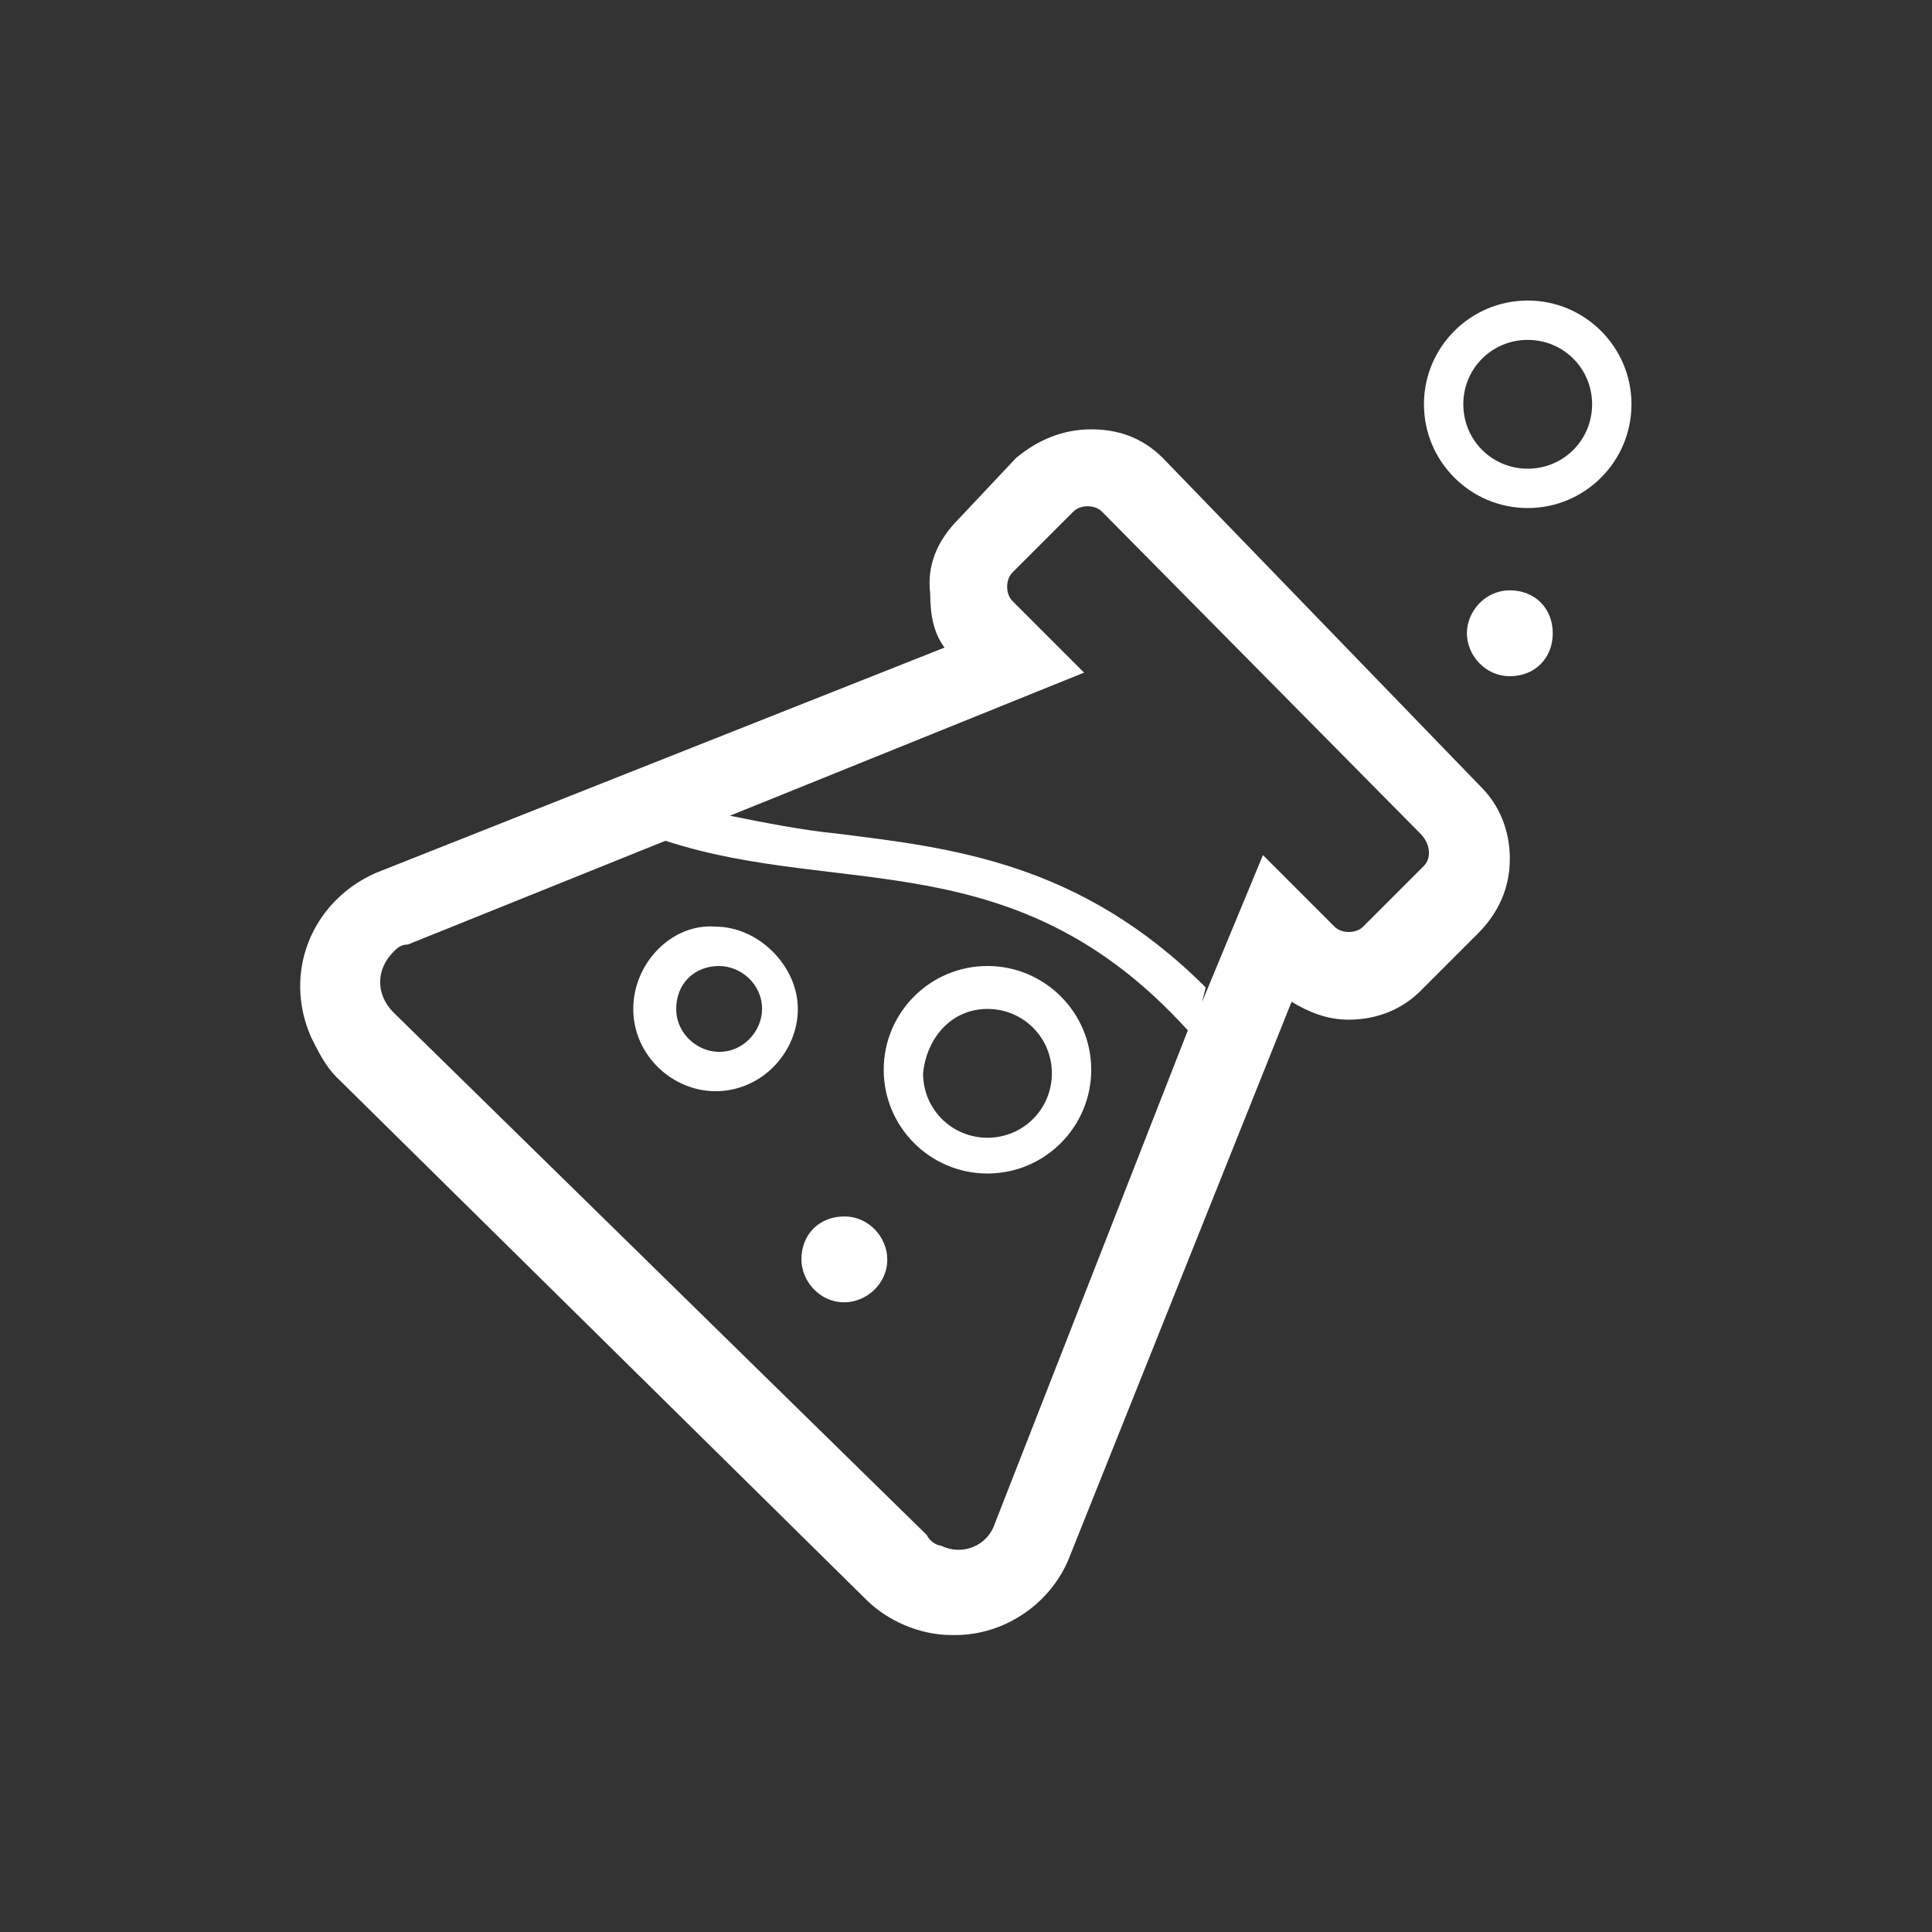 <?xml version="1.0" encoding="utf-8"?>
<!-- Generator: Adobe Illustrator 22.1.0, SVG Export Plug-In . SVG Version: 6.00 Build 0)  -->
<svg version="1.1" id="图层_1" xmlns="http://www.w3.org/2000/svg" xmlns:xlink="http://www.w3.org/1999/xlink" x="0px" y="0px"
	 viewBox="0 0 54 54" style="enable-background:new 0 0 54 54;" xml:space="preserve">
<rect x="0" y="0" width="54" height="54" fill="#333333" stroke="none"/>
<style type="text/css">
	.st0{fill:#FFFFFF;}
</style>
<path class="st0" d="M32.5,12.8c-0.6-0.6-1.3-0.8-2-0.8c-0.8,0-1.5,0.3-2.1,0.8l-1.6,1.7c-0.6,0.6-0.9,1.3-0.8,2.1
	c0,0.6,0.1,1.1,0.4,1.5l-15.9,6.3c-1.8,0.8-2.6,2.8-1.8,4.6c0.2,0.4,0.4,0.8,0.7,1.1l14.8,14.6c0.6,0.6,1.5,1,2.4,1h0.1
	c1.4,0,2.7-0.9,3.2-2.2l6.2-15.5c0.5,0.3,1,0.5,1.6,0.5c0.8,0,1.5-0.3,2-0.8l1.6-1.6c0.6-0.6,0.9-1.3,0.9-2.1c0-0.8-0.3-1.5-0.8-2
	L32.5,12.8L32.5,12.8z M27.8,42.6c-0.2,0.6-0.9,0.9-1.5,0.6c-0.1,0-0.3-0.1-0.4-0.3L11,28.3c-0.5-0.5-0.5-1.2,0-1.7
	c0.1-0.1,0.2-0.2,0.4-0.2l7.2-2.9c4.9,1.6,9.8,0,14.6,5.3L27.8,42.6L27.8,42.6z M39.8,24.2l-1.7,1.7c-0.2,0.2-0.6,0.2-0.8,0l0,0
	l-2-2L33.6,28l0.1-0.4c-3.5-3.5-7.1-3.9-10.3-4.3c-1-0.1-2-0.3-3-0.5l9.9-4l-2-2c-0.2-0.2-0.2-0.6,0-0.8l1.7-1.7
	c0.2-0.2,0.6-0.2,0.8,0l8.9,9C40,23.6,40,24,39.8,24.2L39.8,24.2L39.8,24.2z"/>
<path class="st0" d="M27.6,32.8c1.6,0,2.9-1.3,2.9-2.9c0-1.6-1.3-2.9-2.9-2.9c-1.6,0-2.9,1.3-2.9,2.9C24.7,31.5,26,32.8,27.6,32.8z
	 M27.6,28.2c1,0,1.8,0.8,1.8,1.8c0,1-0.8,1.8-1.8,1.8s-1.8-0.8-1.8-1.8C25.9,29,26.6,28.2,27.6,28.2L27.6,28.2z M42.7,8.4
	c-1.6,0-2.9,1.3-2.9,2.9c0,1.6,1.3,2.9,2.9,2.9s2.9-1.3,2.9-2.9C45.6,9.7,44.3,8.4,42.7,8.4z M42.7,13.1c-1,0-1.8-0.8-1.8-1.8
	c0-1,0.8-1.8,1.8-1.8s1.8,0.8,1.8,1.8C44.5,12.3,43.7,13.1,42.7,13.1L42.7,13.1z M17.7,28.2c0,1.3,1.1,2.3,2.3,2.3
	c1.3,0,2.3-1.1,2.3-2.3c0-1.2-1.1-2.3-2.3-2.3C18.8,25.8,17.7,26.9,17.7,28.2z M20.1,27c0.6,0,1.2,0.5,1.2,1.2
	c0,0.6-0.5,1.2-1.2,1.2c-0.6,0-1.2-0.5-1.2-1.2S19.4,27,20.1,27L20.1,27z"/>
<path class="st0" d="M22.4,35.2c0,0.6,0.5,1.2,1.2,1.2c0.6,0,1.2-0.5,1.2-1.2l0,0c0-0.6-0.5-1.2-1.2-1.2
	C22.9,34,22.4,34.5,22.4,35.2L22.4,35.2z"/>
<path class="st0" d="M41,17.7c0,0.6,0.5,1.2,1.2,1.2s1.2-0.5,1.2-1.2s-0.5-1.2-1.2-1.2S41,17.1,41,17.7z"/>
</svg>

